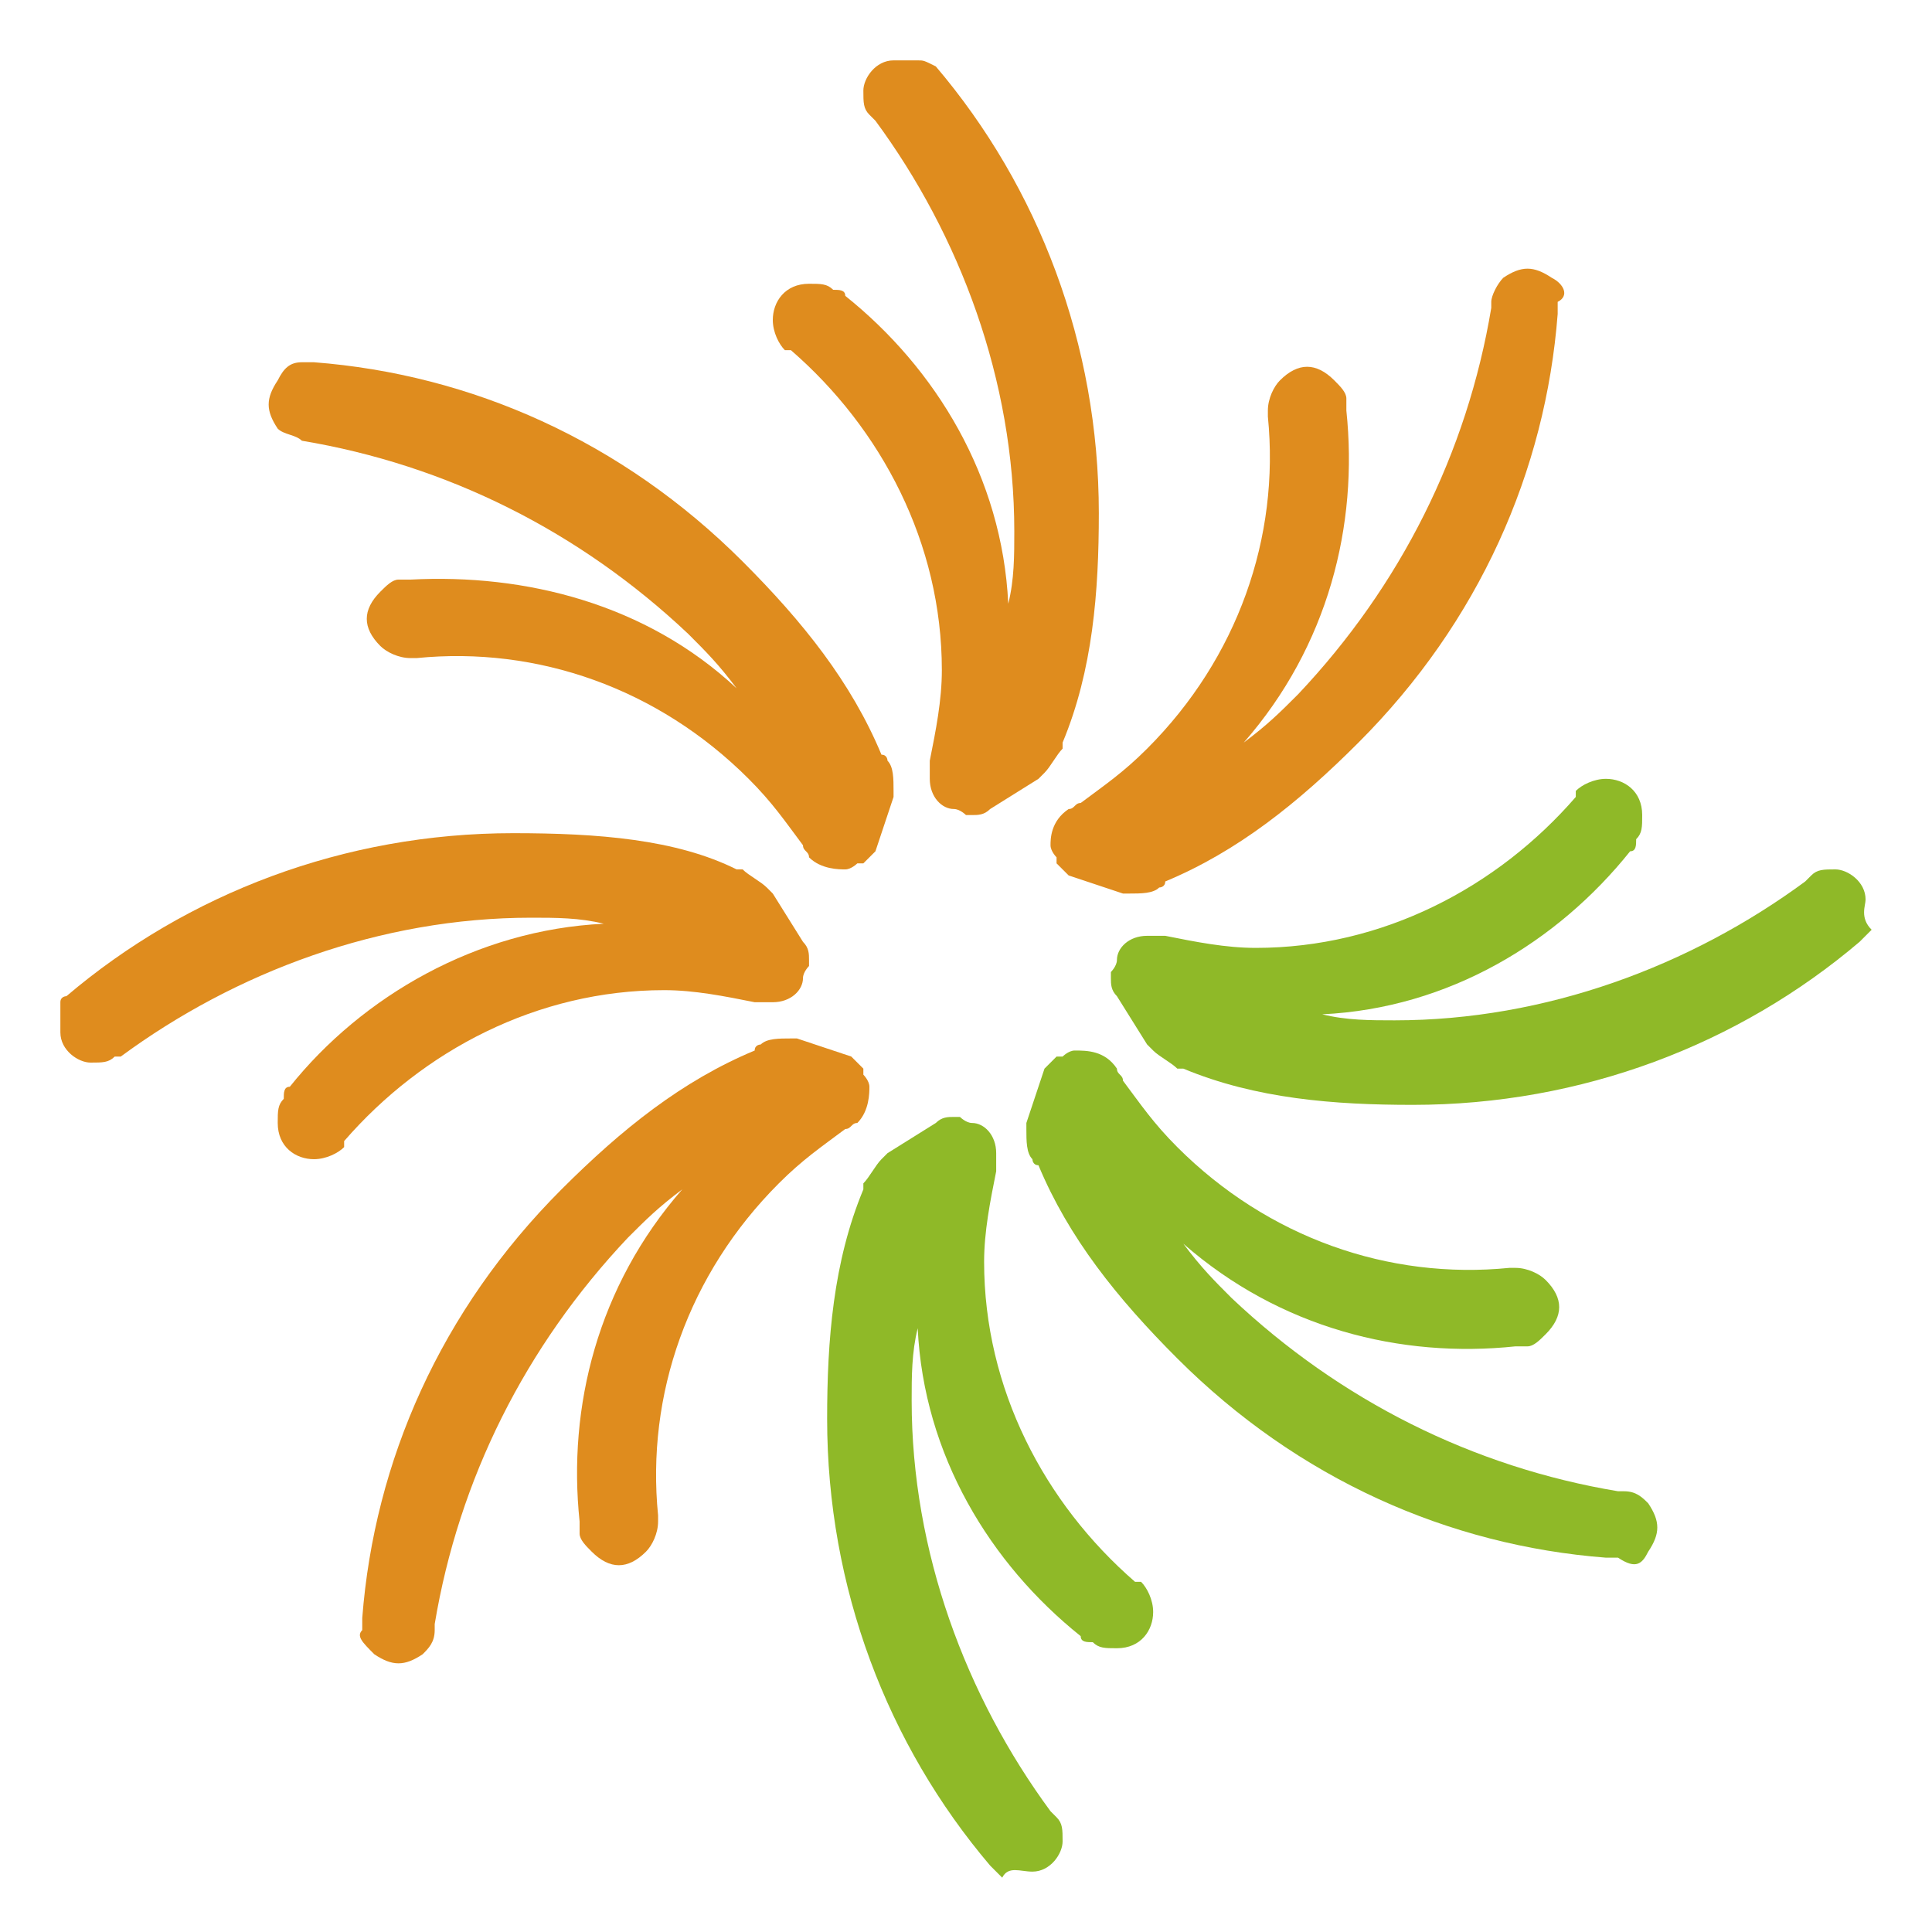 <?xml version="1.0" encoding="utf-8"?>
<!-- Generator: Adobe Illustrator 27.6.1, SVG Export Plug-In . SVG Version: 6.00 Build 0)  -->
<svg version="1.1" id="レイヤー_1" xmlns="http://www.w3.org/2000/svg" xmlns:xlink="http://www.w3.org/1999/xlink" x="0px"
	 y="0px" viewBox="0 0 32 32" style="enable-background:new 0 0 32 32;" xml:space="preserve">
<style type="text/css">
	.st0{fill:#8FB928;}
	.st1{fill:#DF8C1E;}
</style>
<g>
	<g>
		<path class="st0" d="M27.3,25.7c0.2-0.3,0.2-0.5,0-0.8c-0.1-0.1-0.2-0.2-0.4-0.2l0,0h-0.1c-2.4-0.4-4.6-1.5-6.4-3.2
			c-0.3-0.3-0.5-0.5-0.8-0.9c1.6,1.4,3.6,1.9,5.5,1.7c0.1,0,0.1,0,0.2,0l0,0c0.1,0,0.2-0.1,0.3-0.2c0.3-0.3,0.3-0.6,0-0.9
			c-0.1-0.1-0.3-0.2-0.5-0.2l0,0c0,0,0,0-0.1,0c-2,0.2-4-0.5-5.5-2c-0.4-0.4-0.6-0.7-0.9-1.1c0-0.1-0.1-0.1-0.1-0.2l0,0
			c-0.2-0.3-0.5-0.3-0.7-0.3c-0.1,0-0.2,0.1-0.2,0.1s0,0-0.1,0c-0.1,0.1-0.1,0.1-0.2,0.2l0,0l-0.3,0.9v0.1c0,0.2,0,0.4,0.1,0.5
			c0,0,0,0.1,0.1,0.1c0.5,1.2,1.3,2.2,2.3,3.2c2,2,4.5,3.1,7.1,3.3c0.1,0,0.2,0,0.2,0C27.1,26,27.2,25.9,27.3,25.7z"/>
	</g>
	<g>
		<path class="st0" d="M17.1,31c0.3,0,0.5-0.3,0.5-0.5c0-0.2,0-0.3-0.1-0.4l0,0l-0.1-0.1c-1.4-1.9-2.3-4.3-2.3-6.8
			c0-0.4,0-0.8,0.1-1.2c0.1,2.1,1.2,3.9,2.7,5.1c0,0.1,0.1,0.1,0.2,0.1l0,0c0.1,0.1,0.2,0.1,0.4,0.1c0.4,0,0.6-0.3,0.6-0.6
			c0-0.2-0.1-0.4-0.2-0.5l0,0c0,0,0,0-0.1,0c-1.5-1.3-2.5-3.2-2.5-5.3c0-0.5,0.1-1,0.2-1.5c0-0.1,0-0.1,0-0.2c0,0,0,0,0-0.1
			c0-0.3-0.2-0.5-0.4-0.5c-0.1,0-0.2-0.1-0.2-0.1s0,0-0.1,0c-0.1,0-0.2,0-0.3,0.1l0,0l-0.8,0.5l-0.1,0.1c-0.1,0.1-0.2,0.3-0.3,0.4
			v0.1c-0.5,1.2-0.6,2.5-0.6,3.8c0,2.8,1,5.4,2.7,7.4c0.1,0.1,0.1,0.1,0.2,0.2C16.7,30.9,16.9,31,17.1,31z"/>
	</g>
	<g>
		<g>
			<path class="st1" d="M6.2,27.4c0.3,0.2,0.5,0.2,0.8,0c0.1-0.1,0.2-0.2,0.2-0.4l0,0v-0.1c0.4-2.4,1.5-4.6,3.2-6.4
				c0.3-0.3,0.5-0.5,0.9-0.8c-1.4,1.6-1.9,3.6-1.7,5.5c0,0.1,0,0.1,0,0.2l0,0c0,0.1,0.1,0.2,0.2,0.3c0.3,0.3,0.6,0.3,0.9,0
				c0.1-0.1,0.2-0.3,0.2-0.5l0,0c0,0,0,0,0-0.1c-0.2-2,0.5-4,2-5.5c0.4-0.4,0.7-0.6,1.1-0.9c0.1,0,0.1-0.1,0.2-0.1l0,0
				c0.2-0.2,0.2-0.5,0.2-0.6c0-0.1-0.1-0.2-0.1-0.2s0,0,0-0.1c-0.1-0.1-0.1-0.1-0.2-0.2l0,0l-0.9-0.3h-0.1c-0.2,0-0.4,0-0.5,0.1
				c0,0-0.1,0-0.1,0.1c-1.2,0.5-2.2,1.3-3.2,2.3c-2,2-3.1,4.5-3.3,7.1C6,26.9,6,27,6,27C5.9,27.1,6,27.2,6.2,27.4z"/>
		</g>
	</g>
	<g>
		<g>
			<path class="st1" d="M1,17.1c0,0.3,0.3,0.5,0.5,0.5c0.2,0,0.3,0,0.4-0.1l0,0L2,17.5c1.9-1.4,4.3-2.3,6.8-2.3c0.4,0,0.8,0,1.2,0.1
				C7.9,15.4,6,16.5,4.8,18c-0.1,0-0.1,0.1-0.1,0.2l0,0c-0.1,0.1-0.1,0.2-0.1,0.4c0,0.4,0.3,0.6,0.6,0.6c0.2,0,0.4-0.1,0.5-0.2l0,0
				c0,0,0,0,0-0.1c1.3-1.5,3.2-2.5,5.3-2.5c0.5,0,1,0.1,1.5,0.2c0.1,0,0.1,0,0.2,0c0,0,0,0,0.1,0c0.3,0,0.5-0.2,0.5-0.4
				c0-0.1,0.1-0.2,0.1-0.2s0,0,0-0.1s0-0.2-0.1-0.3l0,0l-0.5-0.8l-0.1-0.1c-0.1-0.1-0.3-0.2-0.4-0.3h-0.1c-1-0.5-2.3-0.6-3.7-0.6
				c-2.8,0-5.4,1-7.4,2.7c0,0-0.1,0-0.1,0.1C1,16.8,1,17,1,17.1z"/>
		</g>
	</g>
	<g>
		<g>
			<path class="st1" d="M4.6,6.3c-0.2,0.3-0.2,0.5,0,0.8c0.1,0.1,0.3,0.1,0.4,0.2l0,0H5c2.4,0.4,4.6,1.5,6.4,3.2
				c0.3,0.3,0.5,0.5,0.8,0.9C10.7,10,8.7,9.5,6.8,9.6c-0.1,0-0.1,0-0.2,0l0,0c-0.1,0-0.2,0.1-0.3,0.2c-0.3,0.3-0.3,0.6,0,0.9
				c0.1,0.1,0.3,0.2,0.5,0.2l0,0c0,0,0,0,0.1,0c2-0.2,4,0.5,5.5,2c0.4,0.4,0.6,0.7,0.9,1.1c0,0.1,0.1,0.1,0.1,0.2l0,0
				c0.2,0.2,0.5,0.2,0.6,0.2c0.1,0,0.2-0.1,0.2-0.1s0,0,0.1,0c0.1-0.1,0.1-0.1,0.2-0.2l0,0l0.3-0.9v-0.1c0-0.2,0-0.4-0.1-0.5
				c0,0,0-0.1-0.1-0.1c-0.5-1.2-1.3-2.2-2.3-3.2c-2-2-4.5-3.1-7.1-3.3c-0.1,0-0.2,0-0.2,0C4.8,6,4.7,6.1,4.6,6.3z"/>
		</g>
	</g>
	<g>
		<path class="st1" d="M14.8,1c-0.3,0-0.5,0.3-0.5,0.5c0,0.2,0,0.3,0.1,0.4l0,0l0.1,0.1c1.4,1.9,2.3,4.3,2.3,6.8
			c0,0.4,0,0.8-0.1,1.2c-0.1-2.1-1.2-3.9-2.7-5.1c0-0.1-0.1-0.1-0.2-0.1l0,0c-0.1-0.1-0.2-0.1-0.4-0.1c-0.4,0-0.6,0.3-0.6,0.6
			c0,0.2,0.1,0.4,0.2,0.5l0,0c0,0,0,0,0.1,0c1.5,1.3,2.5,3.2,2.5,5.3c0,0.5-0.1,1-0.2,1.5c0,0.1,0,0.1,0,0.2c0,0,0,0,0,0.1
			c0,0.3,0.2,0.5,0.4,0.5c0.1,0,0.2,0.1,0.2,0.1s0,0,0.1,0c0.1,0,0.2,0,0.3-0.1l0,0l0.8-0.5l0.1-0.1c0.1-0.1,0.2-0.3,0.3-0.4v-0.1
			c0.5-1.2,0.6-2.5,0.6-3.8c0-2.8-1-5.4-2.7-7.4C15.3,1,15.3,1,15.2,1C15.2,1,15,1,14.8,1z"/>
	</g>
	<g>
		<path class="st1" d="M25.7,4.6c-0.3-0.2-0.5-0.2-0.8,0c-0.1,0.1-0.2,0.3-0.2,0.4l0,0v0.1c-0.4,2.4-1.5,4.6-3.2,6.4
			c-0.3,0.3-0.5,0.5-0.9,0.8c1.4-1.6,1.9-3.6,1.7-5.5c0-0.1,0-0.1,0-0.2l0,0c0-0.1-0.1-0.2-0.2-0.3c-0.3-0.3-0.6-0.3-0.9,0
			C21.1,6.4,21,6.6,21,6.8l0,0c0,0,0,0,0,0.1c0.2,2-0.5,4-2,5.5c-0.4,0.4-0.7,0.6-1.1,0.9c-0.1,0-0.1,0.1-0.2,0.1l0,0
			c-0.3,0.2-0.3,0.5-0.3,0.6c0,0.1,0.1,0.2,0.1,0.2s0,0,0,0.1c0.1,0.1,0.1,0.1,0.2,0.2l0,0l0.9,0.3h0.1c0.2,0,0.4,0,0.5-0.1
			c0,0,0.1,0,0.1-0.1c1.2-0.5,2.2-1.3,3.2-2.3c2-2,3.1-4.5,3.3-7.1c0-0.1,0-0.2,0-0.2C26,4.9,25.9,4.7,25.7,4.6z"/>
	</g>
	<g>
		<path class="st0" d="M30.9,14.9c0-0.3-0.3-0.5-0.5-0.5c-0.2,0-0.3,0-0.4,0.1l0,0l-0.1,0.1c-1.9,1.4-4.3,2.3-6.8,2.3
			c-0.4,0-0.8,0-1.2-0.1c2.1-0.1,3.9-1.2,5.1-2.7c0.1,0,0.1-0.1,0.1-0.2l0,0c0.1-0.1,0.1-0.2,0.1-0.4c0-0.4-0.3-0.6-0.6-0.6
			c-0.2,0-0.4,0.1-0.5,0.2l0,0c0,0,0,0,0,0.1c-1.3,1.5-3.2,2.5-5.3,2.5c-0.5,0-1-0.1-1.5-0.2c-0.1,0-0.1,0-0.2,0c0,0,0,0-0.1,0
			c-0.3,0-0.5,0.2-0.5,0.4c0,0.1-0.1,0.2-0.1,0.2s0,0,0,0.1c0,0.1,0,0.2,0.1,0.3l0,0l0.5,0.8l0.1,0.1c0.1,0.1,0.3,0.2,0.4,0.3h0.1
			c1.2,0.5,2.5,0.6,3.8,0.6c2.8,0,5.4-1,7.4-2.7c0.1-0.1,0.1-0.1,0.2-0.2C30.8,15.2,30.9,15,30.9,14.9z"/>
	</g>
</g>
</svg>
